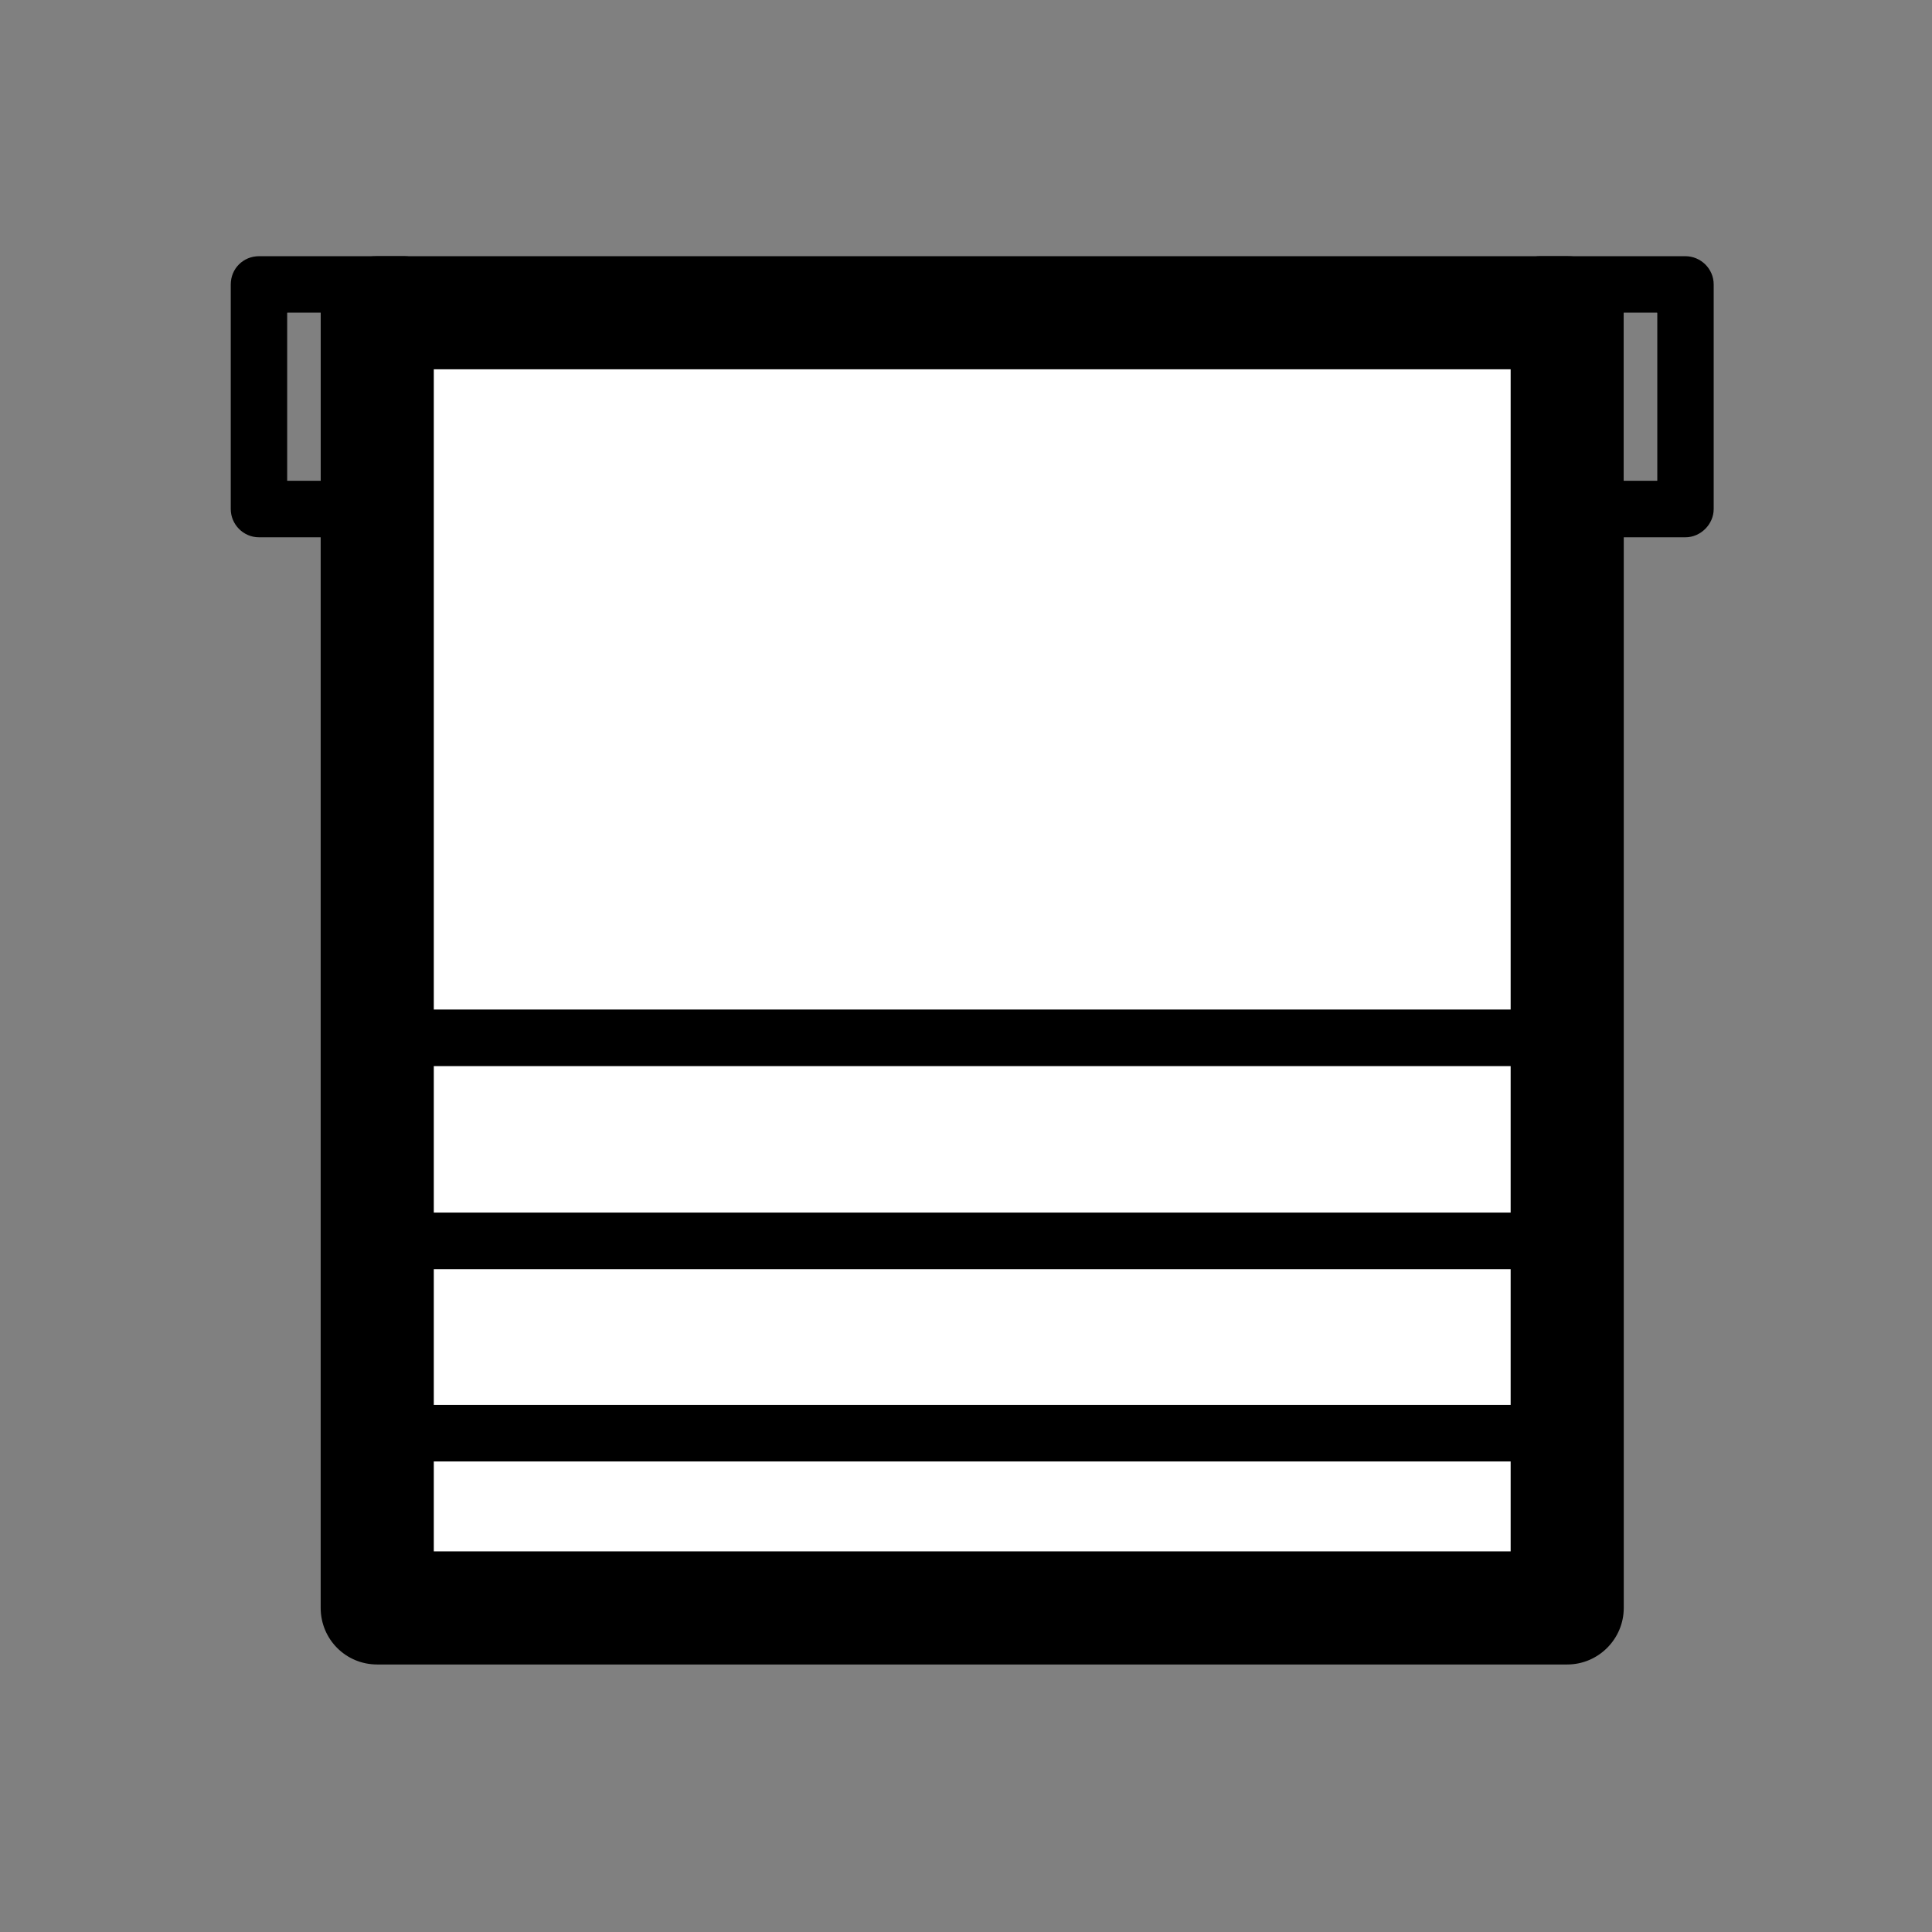 <?xml version="1.0" encoding="UTF-8"?>
<svg id="produkte" xmlns="http://www.w3.org/2000/svg" viewBox="0 0 34.16 34.16" width="34.16" height="34.16">
  <rect x="0" y="0" width="34.16" height="34.16" fill="#808080" stroke="none"/>
  <defs>
    <style>
      .cls-1 {
        fill: #fff;
      }

      .cls-2 {
        fill: none;
      }
    </style>
  </defs>
  <g>
    <g>
      <path class="cls-1" d="M27.23,5.03v3.97h2.57v-3.97h-2.57ZM29.3,8.5h-.59v-2.97h.59v2.97Z"/>
      <path d="M29.8,4.53h-2.57c-.28,0-.5.22-.5.5v3.97c0,.27.22.5.5.5h2.57c.27,0,.5-.23.5-.5v-3.97c0-.28-.23-.5-.5-.5ZM29.3,8.5h-1.57v-2.97h1.57v2.97Z"/>
      <rect class="cls-2" x="28.71" y="5.53" width=".59" height="2.97"/>
    </g>
    <g>
      <path class="cls-1" d="M4.58,5.03v3.97h2.57v-3.97h-2.57ZM5.08,8.5v-2.97h.59v2.97h-.59Z"/>
      <path d="M7.15,4.53h-2.57c-.28,0-.5.22-.5.5v3.97c0,.27.22.5.5.5h2.57c.27,0,.5-.23.5-.5v-3.97c0-.28-.23-.5-.5-.5ZM6.65,8.5h-1.57v-2.97h1.57v2.97Z"/>
      <rect class="cls-2" x="5.08" y="5.53" width=".59" height="2.97"/>
    </g>
  </g>
  <rect class="cls-1" x="6.8" y="5.87" width="20.93" height="22.55"/>
  <path d="M28.57,5.03c-.17-.3-.49-.5-.86-.5H6.67c-.37,0-.7.2-.86.5-.09.15-.14.32-.14.5v22.9c0,.55.44,1,1,1h21.04c.55,0,1-.45,1-1V5.53c0-.18-.05-.35-.14-.5ZM26.71,27.43H7.67V6.53h19.04v20.9Z"/>
  <rect class="cls-2" x=".12" width="34.16" height="34.16"/>
  <path d="M27.72,25.84H6.68c-.28,0-.5-.22-.5-.5s.22-.5.5-.5h21.04c.28,0,.5.22.5.5s-.22.5-.5.5Z"/>
  <path d="M27.6,22.44H6.56c-.28,0-.5-.22-.5-.5s.22-.5.5-.5h21.04c.28,0,.5.22.5.5s-.22.5-.5.5Z"/>
  <path d="M27.58,18.85H6.54c-.28,0-.5-.22-.5-.5s.22-.5.5-.5h21.04c.28,0,.5.22.5.5s-.22.5-.5.5Z"/>
</svg>